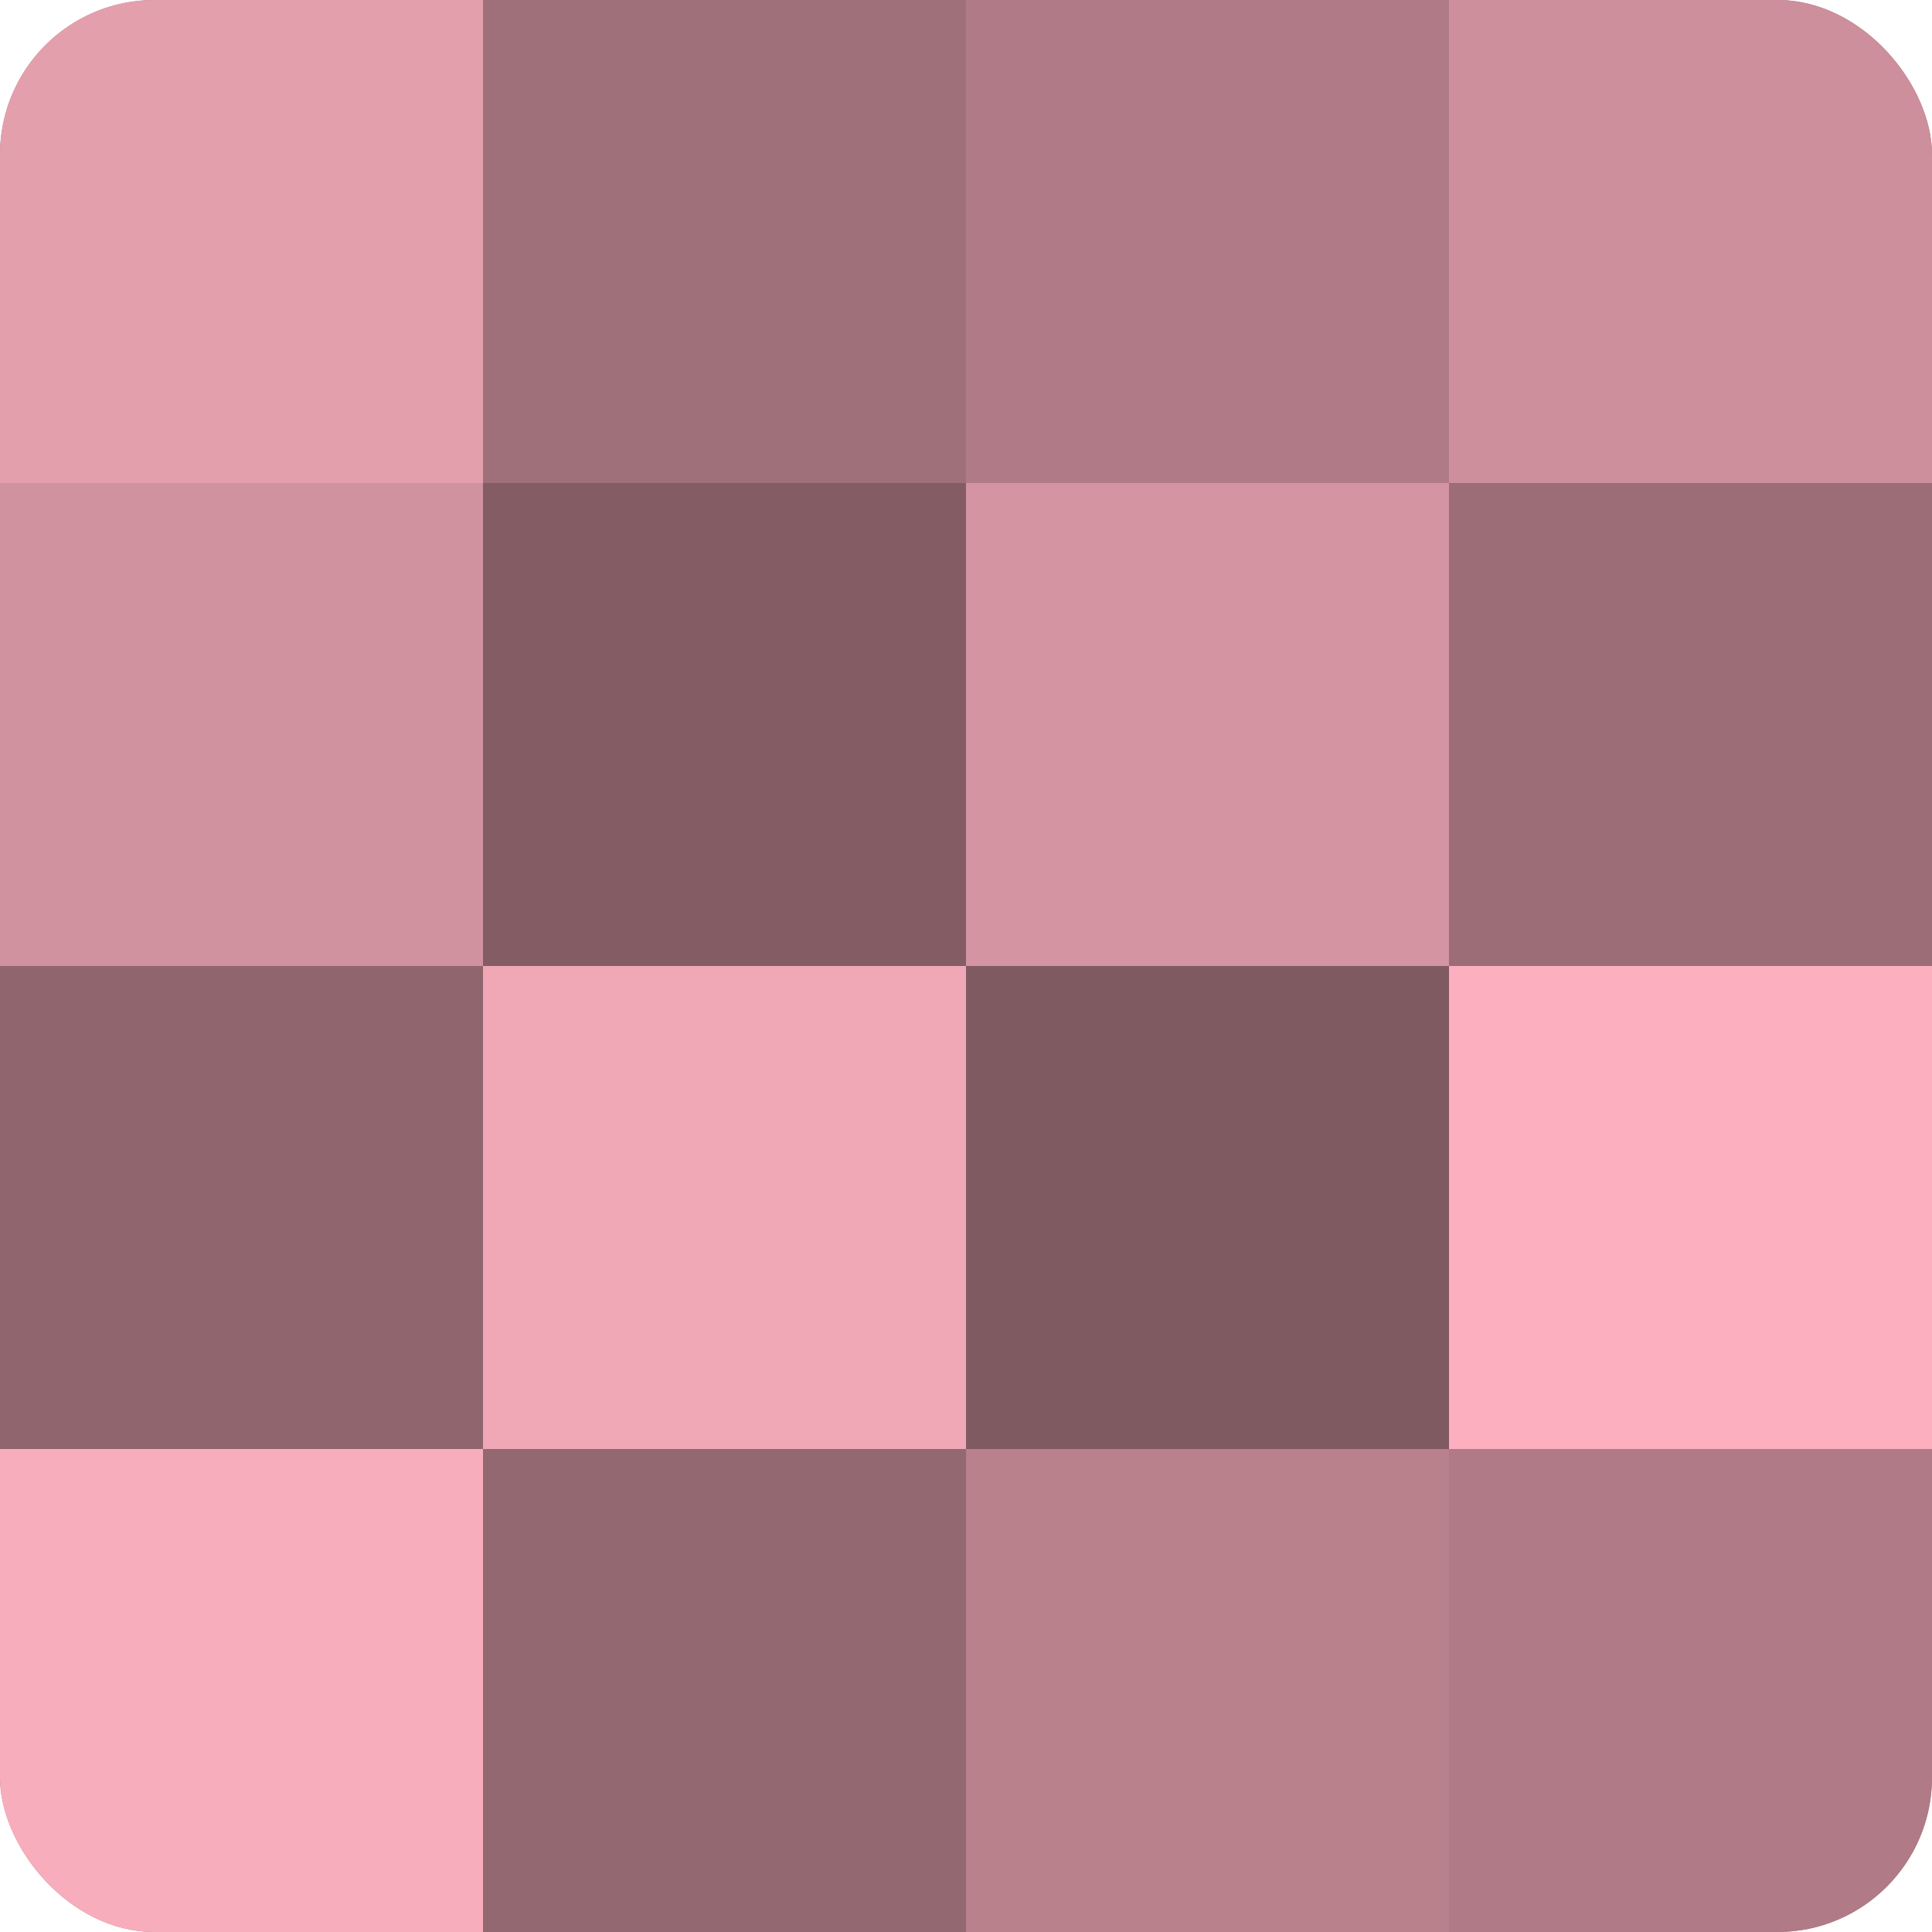 <?xml version="1.0" encoding="UTF-8"?>
<svg xmlns="http://www.w3.org/2000/svg" width="60" height="60" viewBox="0 0 100 100" preserveAspectRatio="xMidYMid meet"><defs><clipPath id="c" width="100" height="100"><rect width="100" height="100" rx="8" ry="8"/></clipPath></defs><g clip-path="url(#c)"><rect width="100" height="100" fill="#a0707a"/><rect width="25" height="25" fill="#e49fad"/><rect y="25" width="25" height="25" fill="#d0929e"/><rect y="50" width="25" height="25" fill="#90656e"/><rect y="75" width="25" height="25" fill="#f8adbc"/><rect x="25" width="25" height="25" fill="#a0707a"/><rect x="25" y="25" width="25" height="25" fill="#845d64"/><rect x="25" y="50" width="25" height="25" fill="#f0a8b6"/><rect x="25" y="75" width="25" height="25" fill="#946871"/><rect x="50" width="25" height="25" fill="#b07b86"/><rect x="50" y="25" width="25" height="25" fill="#d494a1"/><rect x="50" y="50" width="25" height="25" fill="#805a61"/><rect x="50" y="75" width="25" height="25" fill="#b8818c"/><rect x="75" width="25" height="25" fill="#cc8f9b"/><rect x="75" y="25" width="25" height="25" fill="#9c6d77"/><rect x="75" y="50" width="25" height="25" fill="#fcb0bf"/><rect x="75" y="75" width="25" height="25" fill="#b07b86"/></g></svg>
